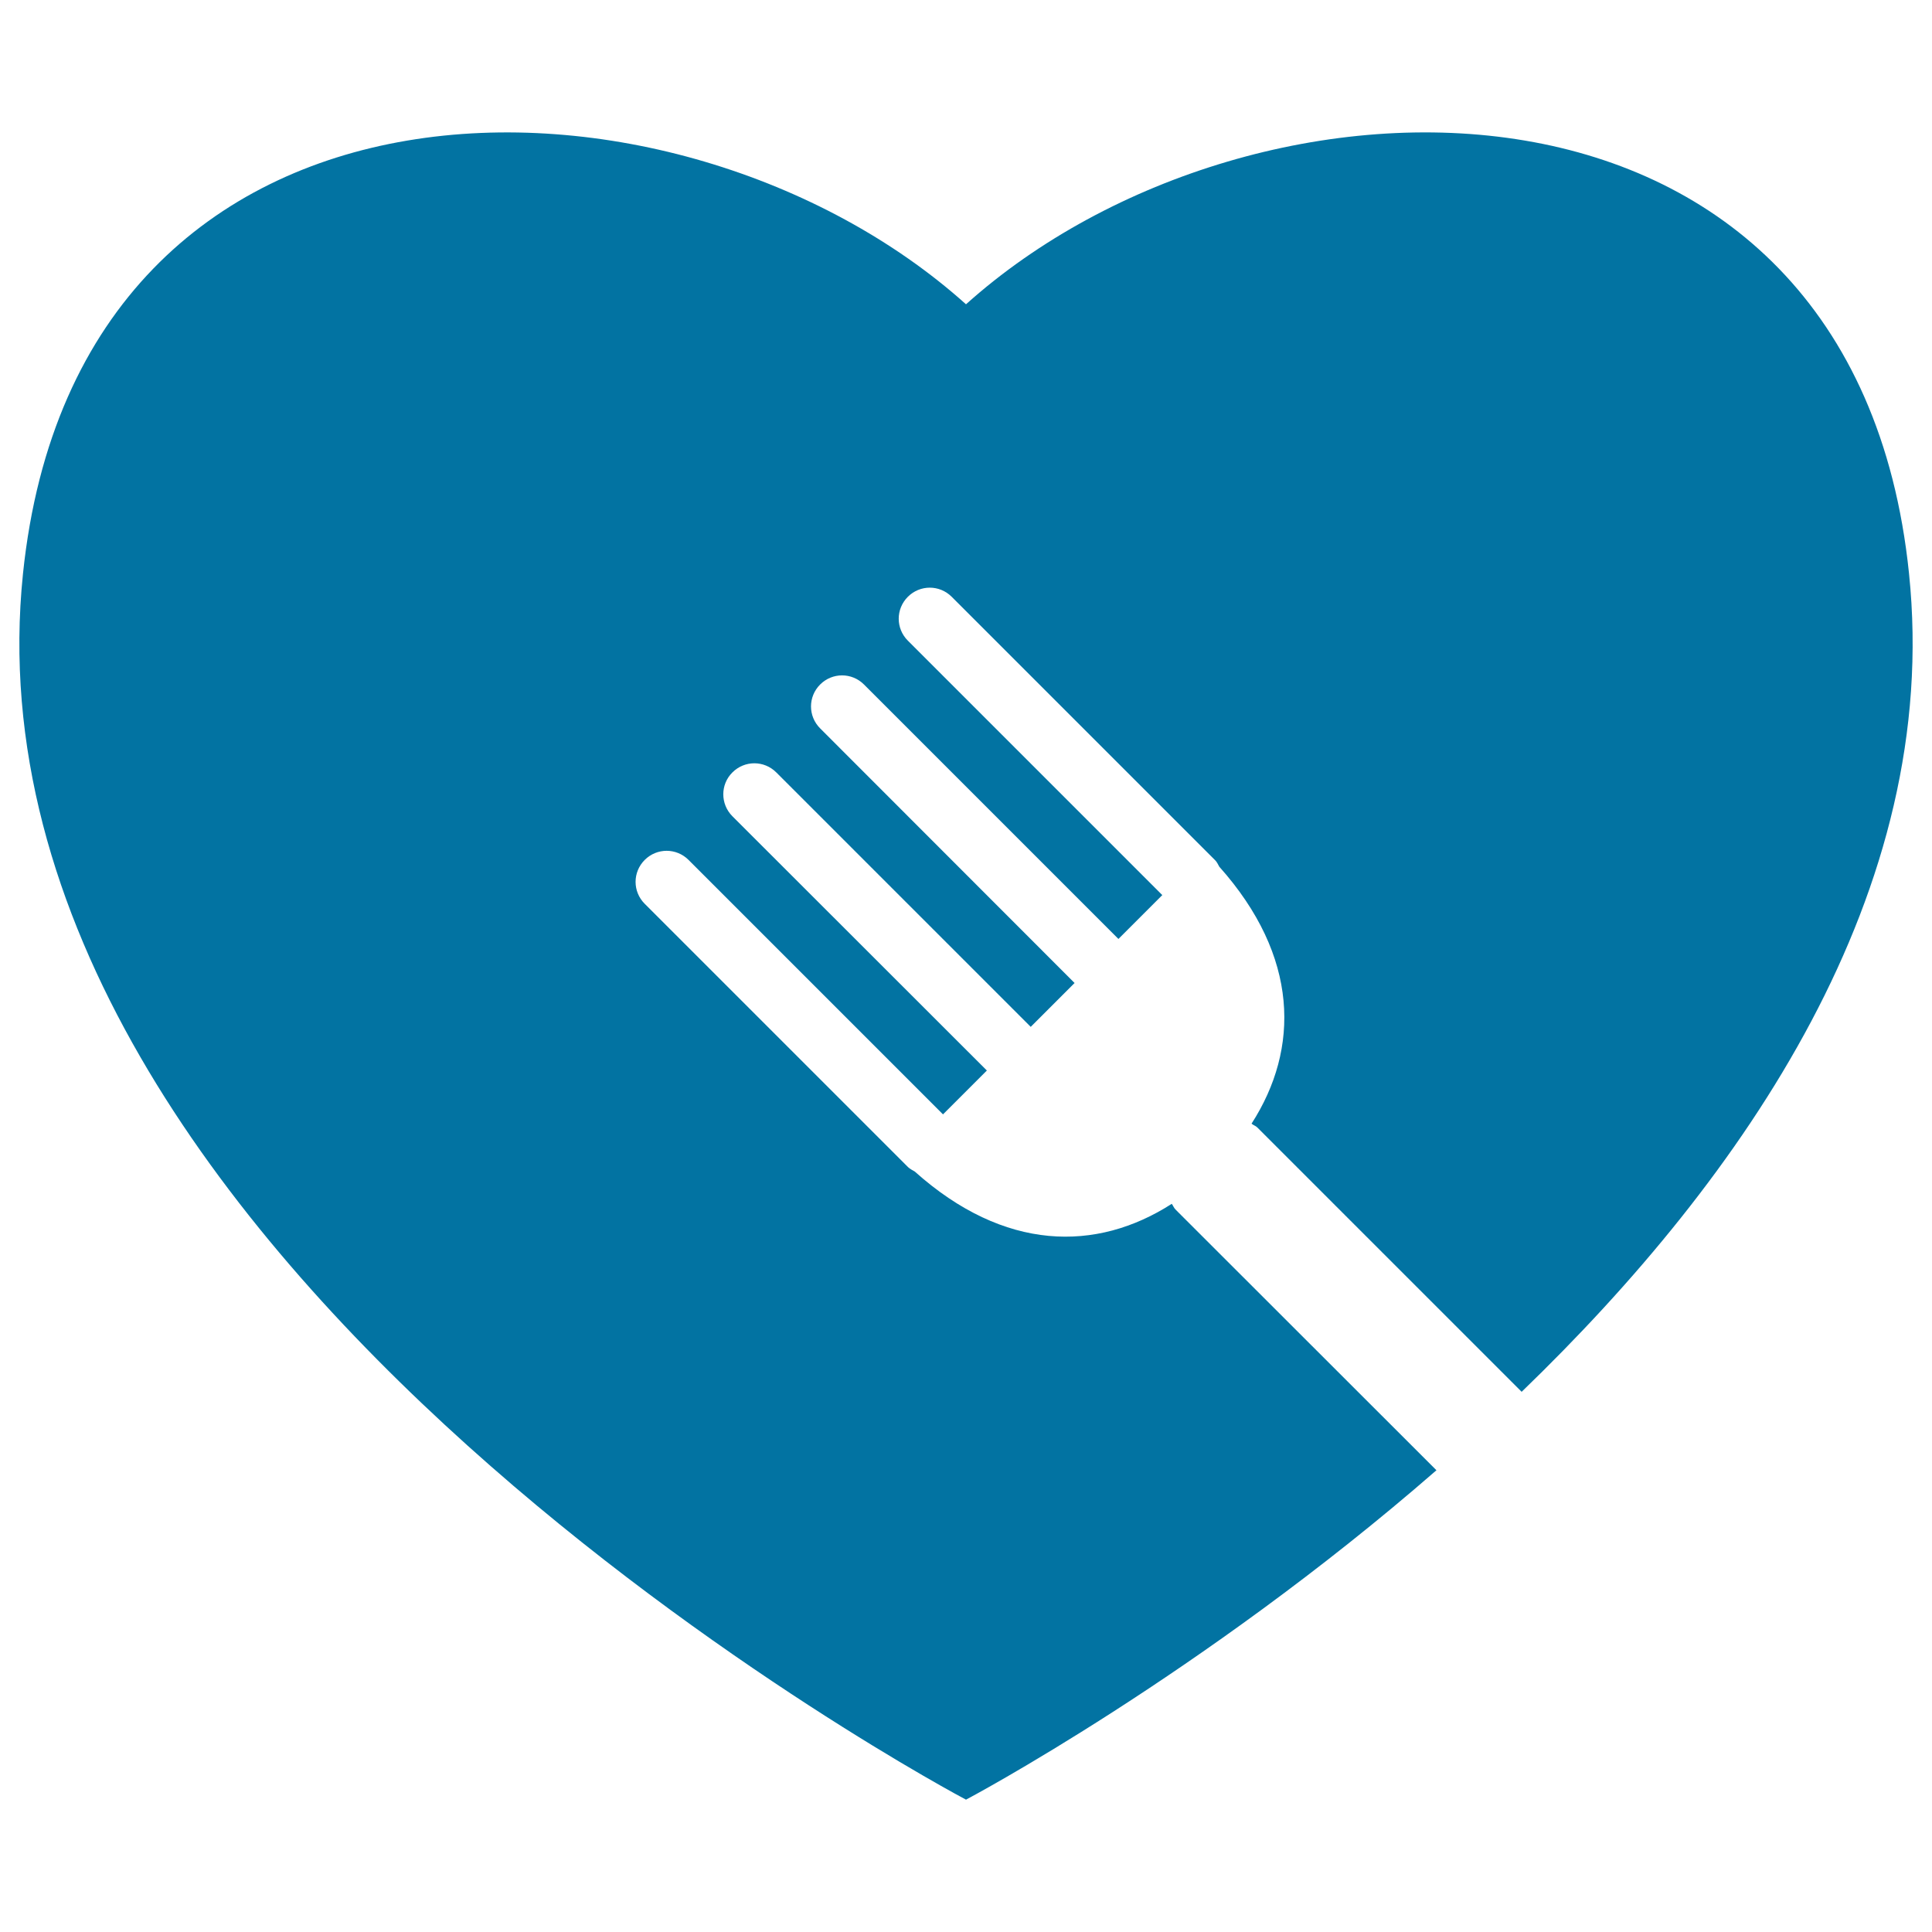<svg xmlns="http://www.w3.org/2000/svg" viewBox="0 0 1000 1000" style="fill:#0273a2">
<title>Heart And Fork Inside SVG icon</title>
<g><path d="M608.4,626c-0.8-0.8-1.2-2-1.9-2.9c-38.9,25-86.6,24.8-133-16.7c-1.2-0.7-2.4-1.3-3.5-2.3L333.7,467.8c-6.3-6.3-6.3-16.4,0-22.7c6.3-6.3,16.4-6.3,22.7,0l131.7,131.7l22.7-22.7L379.1,422.5c-6.3-6.3-6.3-16.5,0-22.7c6.3-6.3,16.4-6.3,22.7,0l131.7,131.7l22.7-22.7L424.5,377c-6.3-6.3-6.3-16.4,0-22.7c6.3-6.3,16.4-6.3,22.7,0L578.9,486l22.7-22.7L469.9,331.6c-6.3-6.3-6.3-16.4,0-22.7c6.3-6.3,16.4-6.3,22.7,0l136.2,136.2c1.1,1,1.6,2.3,2.3,3.5c41.4,46.4,41.7,94.2,16.7,133c0.9,0.8,2.1,1.1,2.9,1.9l136.9,136.9c115.3-111.3,217.6-258.9,200.5-423.6C959.5,19.1,649.3,23.5,500,157.5C350.6,23.5,40.7,19.1,11.9,296.9C-25.2,654.4,500,931.5,500,931.5S621.5,867.3,743.5,761L608.4,626z"/></g>
</svg>